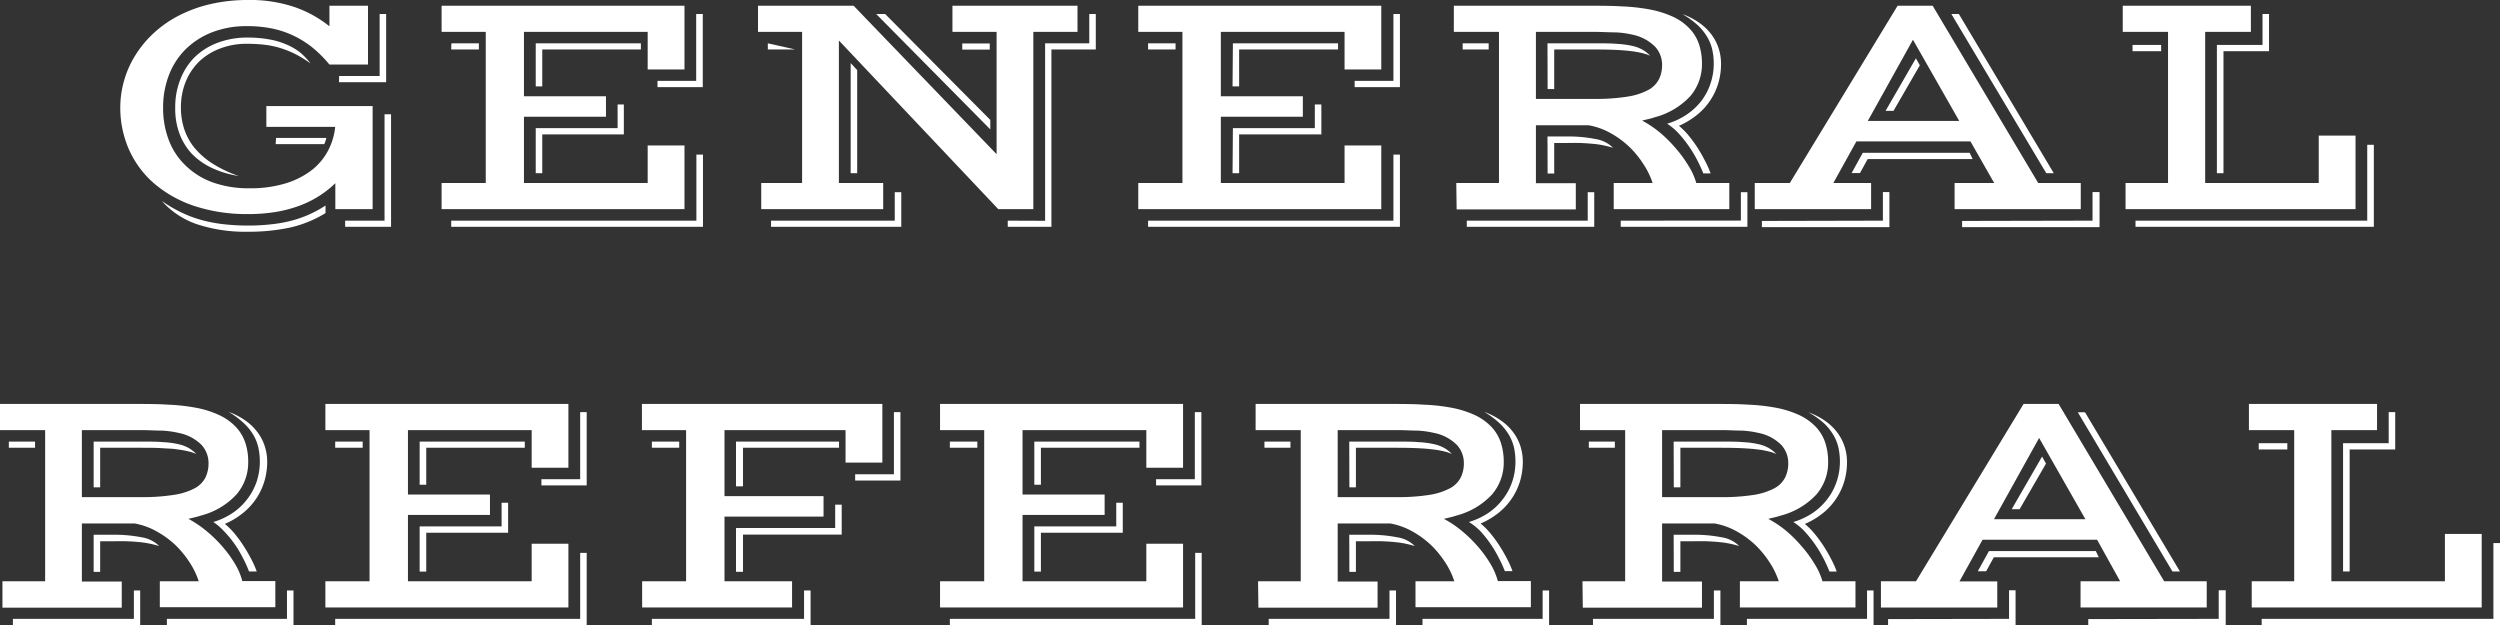 <svg xmlns="http://www.w3.org/2000/svg" viewBox="0 0 356.66 89.18"><rect x="0" y="0" width="356.66" height="89.18" fill="#333333" stroke="none"/><defs><style>.cls-1{fill:#fff;}</style></defs><title>Asset 2</title><g id="Layer_2" data-name="Layer 2"><g id="Layer_1-2" data-name="Layer 1"><path class="cls-1" d="M17.16,15.32a14.16,14.16,0,0,1,2.12-7.39,15.45,15.45,0,0,1,2.6-3.16,16.17,16.17,0,0,1,3.58-2.52A19.57,19.57,0,0,1,30,.59,23.58,23.58,0,0,1,35.37,0,19.8,19.8,0,0,1,42,1,16.6,16.6,0,0,1,47,3.75V.82h5.5V9.21H47a17.13,17.13,0,0,0-2.32-2.34A13.75,13.75,0,0,0,42,5.15a13.31,13.31,0,0,0-3.08-1.06,17.15,17.15,0,0,0-3.62-.36,13.45,13.45,0,0,0-5.13.91,11.09,11.09,0,0,0-3.78,2.48,10.53,10.53,0,0,0-2.33,3.7,12.75,12.75,0,0,0-.79,4.52,12.82,12.82,0,0,0,.79,4.59,9.84,9.84,0,0,0,2.36,3.63A10.79,10.79,0,0,0,30.29,26a15.15,15.15,0,0,0,5.36.86,17.09,17.09,0,0,0,4.89-.64,11.7,11.7,0,0,0,3.72-1.79,8.62,8.62,0,0,0,2.45-2.77,9.22,9.22,0,0,0,1.11-3.56H38V15.13H53.16V29.84H47.84v-3.7a14.82,14.82,0,0,1-2.25,1.78,14.63,14.63,0,0,1-2.77,1.39,18.58,18.58,0,0,1-3.37.91,23.88,23.88,0,0,1-4,.32,23.85,23.85,0,0,1-7.77-1.17,17.2,17.2,0,0,1-5.73-3.23,13.79,13.79,0,0,1-3.56-4.83A14.78,14.78,0,0,1,17.16,15.32Zm6,13.4a20.43,20.43,0,0,0,2.67,1.57,17.29,17.29,0,0,0,2.82,1.07,21.19,21.19,0,0,0,3.17.62,32.4,32.4,0,0,0,3.7.2A29.42,29.42,0,0,0,38.71,32a20.08,20.08,0,0,0,2.85-.51,16.4,16.4,0,0,0,4.88-2.17V30.4a16.54,16.54,0,0,1-5.09,2.07,27.91,27.91,0,0,1-5.91.59A22.09,22.09,0,0,1,28.13,32,11.85,11.85,0,0,1,23.13,28.72ZM25,15.32a10.57,10.57,0,0,1,.71-3.94,9.06,9.06,0,0,1,2-3.16A9.4,9.4,0,0,1,31,6.12a11.88,11.88,0,0,1,4.35-.76,16.61,16.61,0,0,1,3,.25,11,11,0,0,1,2.45.71,8.56,8.56,0,0,1,2,1.15A10.14,10.14,0,0,1,44.3,9.05a16.47,16.47,0,0,0-2.1-1.3,13.62,13.62,0,0,0-2.1-.86,12.29,12.29,0,0,0-2.25-.49,20.12,20.12,0,0,0-2.55-.15,10.47,10.47,0,0,0-4,.71,8.77,8.77,0,0,0-3,1.93,8.53,8.53,0,0,0-1.85,2.88,9.73,9.73,0,0,0-.64,3.55,9.74,9.74,0,0,0,.47,3.08,8.47,8.47,0,0,0,1.46,2.68,11.19,11.19,0,0,0,2.57,2.25,17.7,17.7,0,0,0,3.75,1.78,13.92,13.92,0,0,1-3.87-1.17,9.71,9.71,0,0,1-2.88-2.06A8.7,8.7,0,0,1,25.58,19,10.2,10.2,0,0,1,25,15.32Zm14.38,4.36h7.18c0,.09-.07.23-.12.41s-.12.33-.18.47H39.33Zm9-8.84h5.78V2h.93v9.73H48.36Zm6.48,20.64V16.3h.93V32.36H49.24v-.88Z"/><path class="cls-1" d="M63,26.11h6.3V4.55H63V.82H97.65V9.91H92.4V4.55H74.75v9.18h11.7v2.92H74.75v9.46H92.4V20.75h5.25v9.09H63Zm1.4-19.93h3.92v.88H64.37Zm34.95,25.3V22.06h.94v10.3H64.37v-.88ZM76.43,6.18h15v.88H77.36v5.27h-.93Zm0,12.1H88.11V14.9H89v4.27H77.36v5.54h-.93ZM93.8,11.54h5.52V2h.94V12.43H93.8Z"/><path class="cls-1" d="M108.6,26.11h5.83V4.55h-6.29V.82h13.64L142.18,22V4.55h-6.3V.82h17.84V4.55h-6.3V29.84h-5L119.68,5.78V26.11H126v3.73H108.6Zm.94-19.93,3.91.88h-3.91Zm18.11,25.3V27.42h.93v4.94H110v-.88ZM121.36,9l.93,1V24.71h-.93Zm4.92-7,15,15.11v1.35L125,2Zm11,4.2h3.92v.88h-3.92Zm11.82,25.3V6.18h6.3V2h.93V7.06H150v25.3h-6.23v-.88Z"/><path class="cls-1" d="M162.39,26.11h6.3V4.55h-6.3V.82h34.67V9.91h-5.24V4.55H174.17v9.18h11.7v2.92h-11.7v9.46h17.65V20.75h5.24v9.09H162.39Zm1.4-19.93h3.92v.88h-3.92Zm35,25.3V22.06h.93v10.3H163.79v-.88Zm-22.9-25.3h15v.88H176.78v5.27h-.94Zm0,12.1h11.69V14.9h.93v4.27H176.78v5.54h-.94Zm17.37-6.74h5.53V2h.93V12.43h-6.46Z"/><path class="cls-1" d="M207.76,26.11h6.09V4.55h-6.44V.82h19.1c1.79,0,3.4,0,4.84.09a27.1,27.1,0,0,1,3.9.42,14.22,14.22,0,0,1,3.49,1.09,7.64,7.64,0,0,1,2.34,1.7,6,6,0,0,1,1.32,2.23,8.81,8.81,0,0,1,.41,2.72,7,7,0,0,1-1.68,4.66,10.56,10.56,0,0,1-5.06,3,7.53,7.53,0,0,1-.88.25l-.92.22a15.55,15.55,0,0,1,2.48,1.66A18.13,18.13,0,0,1,239,21.08a17,17,0,0,1,1.83,2.48A9.69,9.69,0,0,1,242,26.11h4.71v3.73H230.22V26.11h5.55a11.22,11.22,0,0,0-1.24-2.58,14,14,0,0,0-2-2.5,13.28,13.28,0,0,0-2.69-2,9.89,9.89,0,0,0-3.21-1.16h-7.51v8.27h5.69v3.73h-17Zm.91-19.93h3.71v.88h-3.71Zm17.84,25.3V27.42h.93v4.94H209.26v-.88Zm1-17.37a28.2,28.2,0,0,0,4.64-.32,9.41,9.41,0,0,0,2.95-.93,3.6,3.6,0,0,0,1.56-1.53,4.47,4.47,0,0,0,.46-2.07,3.78,3.78,0,0,0-1-2.6,6.33,6.33,0,0,0-3.26-1.72,12.46,12.46,0,0,0-2.38-.32c-.89,0-1.87-.07-2.94-.07h-8.42v9.56Zm-6.74-7.93h6.74c1.28,0,2.34,0,3.2.08a12.72,12.72,0,0,1,2.16.29,5.2,5.2,0,0,1,1.47.55,5.12,5.12,0,0,1,1.08.85,7.2,7.2,0,0,0-1.11-.37,13.22,13.22,0,0,0-1.58-.28c-.62-.08-1.35-.14-2.2-.18s-1.85-.06-3-.06h-5.8v5.65h-.94Zm0,13.29h2.82a19.72,19.72,0,0,1,4,.36,4.54,4.54,0,0,1,2.53,1.25c-.43-.13-.87-.24-1.29-.33a12.77,12.77,0,0,0-1.45-.22c-.54-.05-1.16-.1-1.86-.13s-1.56,0-2.56,0h-1.23v4.36h-.94Zm27.59,12V27.42h.93v4.94H231.22v-.88ZM237.84,17.65a10.15,10.15,0,0,0,2.8-1.31,9.07,9.07,0,0,0,2.09-1.95,8.64,8.64,0,0,0,1.3-2.48,8.87,8.87,0,0,0,.46-2.82,9.24,9.24,0,0,0-.21-2,6.26,6.26,0,0,0-.73-1.83,7.77,7.77,0,0,0-1.37-1.69A13,13,0,0,0,240,2a10.22,10.22,0,0,1,2.49,1.3A7.57,7.57,0,0,1,244.22,5a6.85,6.85,0,0,1,1,2,7.27,7.27,0,0,1,.31,2.13,9.78,9.78,0,0,1-.36,2.64,9.14,9.14,0,0,1-1.1,2.43,9,9,0,0,1-1.87,2.11,11.1,11.1,0,0,1-2.68,1.64,10,10,0,0,1,1.38,1.38,19.84,19.84,0,0,1,1.3,1.78A21.22,21.22,0,0,1,243.27,23a12.45,12.45,0,0,1,.77,1.74H243a19.82,19.82,0,0,0-.88-1.92A17.59,17.59,0,0,0,239.45,19,8.37,8.37,0,0,0,237.84,17.65Z"/><path class="cls-1" d="M250.34,26.11h5L270.72.82h5l15.06,25.29h6.07v3.73h-18V26.11h5.65l-3.39-5.94H264.84l-3.29,5.94h5.39v3.73h-16.6Zm18.28,5.37V27.4h.93v5H251.36v-.88Zm-2.87-9.68H281l.42.89H266.45l-1.1,2h-1.19Zm13.76-4.55-6.6-11.58-6.44,11.58Zm-6.18-8.93.56,1-3.76,6.5H269ZM279.46,2,293,24.71h-1.07L278.39,2Zm19.07,29.48V27.4h1v5H279.92v-.88Z"/><path class="cls-1" d="M303.24,26.11h6.06V4.55h-6.46V.82h18.28V4.55H314.6V26.11h16.2V19.35h5.25V29.84H303.24Zm1-19.7h4.08V7.3h-4.08Zm33.48,25.07V20.66h.94v11.7h-34v-.88ZM316.27,6.41h6.51V2h.93V7.3h-6.5V24.71h-.94Z"/><path class="cls-1" d="M.35,82.93H6.44V61.36H0V57.63H19.1c1.78,0,3.4,0,4.83.1a27.4,27.4,0,0,1,3.91.42,14,14,0,0,1,3.48,1.09,7.84,7.84,0,0,1,2.35,1.69A6.12,6.12,0,0,1,35,63.17a8.48,8.48,0,0,1,.41,2.72,7,7,0,0,1-1.68,4.66,10.47,10.47,0,0,1-5.06,3c-.27.09-.57.18-.87.25l-.92.22a15.4,15.4,0,0,1,2.47,1.65,19,19,0,0,1,2.29,2.2,17,17,0,0,1,1.83,2.48,9.33,9.33,0,0,1,1.1,2.55h4.71v3.73H22.8V82.93h5.55a11,11,0,0,0-1.23-2.59,14.29,14.29,0,0,0-2-2.49,13.35,13.35,0,0,0-2.7-2,10.18,10.18,0,0,0-3.2-1.17H11.68v8.28h5.69v3.73H.35ZM1.26,63H5v.88H1.26ZM19.1,88.29V84.24H20v4.94H1.84v-.89Zm1-17.37a28.43,28.43,0,0,0,4.64-.31,9.41,9.41,0,0,0,3-.93,3.66,3.66,0,0,0,1.56-1.53,4.64,4.64,0,0,0,.45-2.08,3.83,3.83,0,0,0-1-2.6,6.36,6.36,0,0,0-3.27-1.71A13.28,13.28,0,0,0,23,61.43c-.89,0-1.87-.07-2.94-.07H11.68v9.56ZM13.36,63H20.1c1.27,0,2.34,0,3.19.08a12.71,12.71,0,0,1,2.17.29,5.32,5.32,0,0,1,1.47.55,4.55,4.55,0,0,1,1.07.85,6,6,0,0,0-1.11-.37,11.3,11.3,0,0,0-1.57-.28C24.7,64,24,64,23.12,63.94s-1.86-.06-3-.06H14.29v5.64h-.93Zm0,13.29h2.82a19.79,19.79,0,0,1,4,.36,4.51,4.51,0,0,1,2.53,1.25c-.44-.13-.87-.24-1.3-.33A12.93,12.93,0,0,0,20,77.35c-.54-.06-1.16-.1-1.87-.13s-1.56,0-2.55,0H14.29v4.36h-.93Zm27.58,12V84.24h.93v4.94H23.81v-.89ZM30.43,74.47a10,10,0,0,0,2.79-1.31,8.71,8.71,0,0,0,2.09-2,8.61,8.61,0,0,0,1.31-2.47,8.86,8.86,0,0,0,.45-2.82,9.24,9.24,0,0,0-.21-2,6.23,6.23,0,0,0-.72-1.83,7.54,7.54,0,0,0-1.38-1.69,12.39,12.39,0,0,0-2.14-1.59,10.15,10.15,0,0,1,2.48,1.3,7.37,7.37,0,0,1,1.7,1.69,6.6,6.6,0,0,1,1,2,7.28,7.28,0,0,1,.32,2.13,9.78,9.78,0,0,1-.36,2.64A9.14,9.14,0,0,1,36.64,71a9.29,9.29,0,0,1-1.88,2.11,10.88,10.88,0,0,1-2.68,1.63,10.13,10.13,0,0,1,1.39,1.39,16.74,16.74,0,0,1,1.29,1.77c.41.63.77,1.26,1.1,1.89a13.75,13.75,0,0,1,.77,1.74h-1.1a17.51,17.51,0,0,0-.87-1.92,17.18,17.18,0,0,0-1.19-2A15.8,15.8,0,0,0,32,75.83,8.68,8.68,0,0,0,30.43,74.47Z"/><path class="cls-1" d="M46.42,82.93h6.3V61.36h-6.3V57.63H81.09v9.1H75.85V61.36H58.2v9.19H69.9v2.91H58.2v9.47H75.85V77.57h5.24v9.09H46.42ZM47.82,63h3.92v.88H47.82ZM82.77,88.29V78.87h.93V89.18H47.82v-.89ZM59.87,63h15v.88H60.81v5.27h-.94Zm0,12.1H71.56V71.72h.93V76H60.81v5.55h-.94Zm17.37-6.74h5.53V58.8h.93V69.25H77.24Z"/><path class="cls-1" d="M91.61,82.93h6.27V61.36h-6.3V57.63h34.3V66h-5.25V61.36H103.36v9.42h14.13V73.7H103.36v9.23H113v3.73H91.61ZM93,63H96.9v.88H93Zm21.71,25.29V84.24h.93v4.94H93v-.89ZM105,63H119.7v.88H106v5.5H105Zm0,12.33h14.15V72h.93v4.27H106v5.31H105Zm17-7.67h5.53V58.8h.93v9.75H122Z"/><path class="cls-1" d="M134.11,82.93h6.3V61.36h-6.3V57.63h34.67v9.1h-5.24V61.36H145.88v9.19h11.71v2.91H145.88v9.47h17.66V77.57h5.24v9.09H134.11ZM135.51,63h3.92v.88h-3.92Zm35,25.29V78.87h.93V89.18H135.51v-.89ZM147.56,63h15v.88H148.5v5.27h-.94Zm0,12.1h11.69V71.72h.93V76H148.5v5.55h-.94Zm17.37-6.74h5.53V58.8h.93V69.25h-6.46Z"/><path class="cls-1" d="M179.48,82.93h6.09V61.36h-6.44V57.63h19.1c1.79,0,3.4,0,4.84.1a27.25,27.25,0,0,1,3.9.42,14.22,14.22,0,0,1,3.49,1.09,7.92,7.92,0,0,1,2.34,1.69,6,6,0,0,1,1.32,2.24,8.76,8.76,0,0,1,.41,2.72,7,7,0,0,1-1.68,4.66,10.56,10.56,0,0,1-5.06,3c-.28.09-.57.18-.88.25l-.92.22a15,15,0,0,1,2.47,1.65,18.32,18.32,0,0,1,2.29,2.2,17,17,0,0,1,1.83,2.48,9.69,9.69,0,0,1,1.11,2.55h4.71v3.73H201.94V82.93h5.54a11,11,0,0,0-1.23-2.59,14.29,14.29,0,0,0-2-2.49,13.28,13.28,0,0,0-2.69-2,10.24,10.24,0,0,0-3.21-1.17h-7.51v8.28h5.69v3.73h-17ZM180.39,63h3.71v.88h-3.71Zm17.84,25.29V84.24h.93v4.94H181v-.89Zm1-17.37a28.34,28.34,0,0,0,4.64-.31,9.41,9.41,0,0,0,2.95-.93,3.66,3.66,0,0,0,1.56-1.53,4.52,4.52,0,0,0,.46-2.08,3.8,3.8,0,0,0-1-2.6,6.32,6.32,0,0,0-3.26-1.71,13.4,13.4,0,0,0-2.38-.33c-.89,0-1.87-.07-2.94-.07h-8.42v9.56ZM192.49,63h6.74c1.27,0,2.34,0,3.19.08a12.71,12.71,0,0,1,2.17.29,5.32,5.32,0,0,1,1.47.55,4.55,4.55,0,0,1,1.07.85,5.88,5.88,0,0,0-1.1-.37,11.48,11.48,0,0,0-1.58-.28c-.62-.08-1.35-.14-2.2-.18s-1.85-.06-3-.06h-5.81v5.64h-.93Zm0,13.29h2.82a19.72,19.72,0,0,1,4,.36,4.47,4.47,0,0,1,2.53,1.25c-.44-.13-.87-.24-1.3-.33a12.24,12.24,0,0,0-1.44-.22c-.54-.06-1.16-.1-1.87-.13s-1.55,0-2.55,0h-1.24v4.36h-.93Zm27.59,12V84.24H221v4.94H202.94v-.89ZM209.56,74.47a10.15,10.15,0,0,0,2.8-1.31,8.66,8.66,0,0,0,2.08-2,8.37,8.37,0,0,0,1.31-2.47,8.86,8.86,0,0,0,.45-2.82,9.92,9.92,0,0,0-.2-2,6.55,6.55,0,0,0-.73-1.83,7.77,7.77,0,0,0-1.37-1.69,12.5,12.5,0,0,0-2.15-1.59,10.15,10.15,0,0,1,2.48,1.3,7.42,7.42,0,0,1,1.71,1.69,6.85,6.85,0,0,1,1,2,7.62,7.62,0,0,1,.31,2.13,9.78,9.78,0,0,1-.36,2.64,9.14,9.14,0,0,1-1.1,2.43,9.24,9.24,0,0,1-1.87,2.11,11.14,11.14,0,0,1-2.69,1.63,10.13,10.13,0,0,1,1.39,1.39,18.35,18.35,0,0,1,1.3,1.77c.4.63.77,1.26,1.09,1.89a12.45,12.45,0,0,1,.77,1.74h-1.09a19.82,19.82,0,0,0-.88-1.92,17.18,17.18,0,0,0-1.19-2,15.8,15.8,0,0,0-1.43-1.79A8.37,8.37,0,0,0,209.56,74.47Z"/><path class="cls-1" d="M225.76,82.93h6.09V61.36h-6.44V57.63h19.1c1.79,0,3.4,0,4.84.1a27.1,27.1,0,0,1,3.9.42,14.22,14.22,0,0,1,3.49,1.09,7.79,7.79,0,0,1,2.34,1.69,6,6,0,0,1,1.32,2.24,8.76,8.76,0,0,1,.41,2.72,7,7,0,0,1-1.68,4.66,10.56,10.56,0,0,1-5.06,3c-.28.09-.57.18-.88.25l-.92.22a15.47,15.47,0,0,1,2.48,1.65A19,19,0,0,1,257,77.9a17,17,0,0,1,1.83,2.48A9.69,9.69,0,0,1,260,82.93h4.71v3.73H248.22V82.93h5.55a11.48,11.48,0,0,0-1.24-2.59,14.29,14.29,0,0,0-2-2.49,13.28,13.28,0,0,0-2.69-2,10.15,10.15,0,0,0-3.21-1.17h-7.51v8.28h5.69v3.73h-17ZM226.67,63h3.71v.88h-3.71Zm17.84,25.29V84.24h.93v4.94H227.26v-.89Zm1-17.37a28.34,28.34,0,0,0,4.64-.31,9.41,9.41,0,0,0,2.95-.93,3.66,3.66,0,0,0,1.56-1.53,4.52,4.52,0,0,0,.46-2.08,3.8,3.8,0,0,0-1-2.6,6.32,6.32,0,0,0-3.26-1.71,13.27,13.27,0,0,0-2.38-.33c-.89,0-1.87-.07-2.94-.07h-8.42v9.56ZM238.77,63h6.74c1.28,0,2.34,0,3.2.08a12.72,12.72,0,0,1,2.16.29,5.2,5.2,0,0,1,1.47.55,4.82,4.82,0,0,1,1.08.85,6.27,6.27,0,0,0-1.11-.37,11.48,11.48,0,0,0-1.58-.28c-.62-.08-1.35-.14-2.2-.18s-1.85-.06-3-.06h-5.8v5.64h-.94Zm0,13.29h2.82a19.72,19.72,0,0,1,4,.36,4.47,4.47,0,0,1,2.53,1.25c-.43-.13-.87-.24-1.29-.33a12.77,12.77,0,0,0-1.45-.22c-.54-.06-1.16-.1-1.86-.13s-1.56,0-2.56,0h-1.23v4.36h-.94Zm27.59,12V84.24h.93v4.94H249.22v-.89ZM255.84,74.47a10.15,10.15,0,0,0,2.8-1.31,8.9,8.9,0,0,0,2.09-2,8.58,8.58,0,0,0,1.3-2.47,8.87,8.87,0,0,0,.46-2.82,9.24,9.24,0,0,0-.21-2,6.26,6.26,0,0,0-.73-1.83,7.77,7.77,0,0,0-1.37-1.69A12.5,12.5,0,0,0,258,58.82a10.22,10.22,0,0,1,2.49,1.3,7.57,7.57,0,0,1,1.7,1.69,6.85,6.85,0,0,1,1,2,7.27,7.27,0,0,1,.31,2.13,9.78,9.78,0,0,1-.36,2.64,9.14,9.14,0,0,1-1.1,2.43,9.24,9.24,0,0,1-1.87,2.11,11.07,11.07,0,0,1-2.68,1.63,10.68,10.68,0,0,1,1.38,1.39,18.35,18.35,0,0,1,1.3,1.77c.4.63.77,1.26,1.09,1.89a12.45,12.45,0,0,1,.77,1.74H261a19.82,19.82,0,0,0-.88-1.92,17.59,17.59,0,0,0-2.62-3.76A8.37,8.37,0,0,0,255.84,74.47Z"/><path class="cls-1" d="M268.34,82.93h5l15.35-25.3h5l15.06,25.3h6.07v3.73h-18V82.93h5.65L299.18,77H282.84l-3.29,5.94h5.39v3.73h-16.6Zm18.28,5.36V84.21h.93v5H269.36v-.89Zm-2.87-9.67H299l.42.88H284.45l-1.1,2h-1.19Zm13.76-4.55-6.6-11.59-6.44,11.59Zm-6.18-8.93.56,1-3.76,6.5H287Zm6.13-6.32L311,81.53h-1.07l-13.5-22.71Zm19.07,29.47V84.21h1v5H297.92v-.89Z"/><path class="cls-1" d="M321.24,82.93h6.06V61.36h-6.46V57.63h18.28v3.73H332.6V82.93h16.2V76.17h5.25V86.66H321.24Zm1-19.7h4.08v.89h-4.08Zm33.48,25.06V77.48h.94v11.7h-34v-.89ZM334.27,63.23h6.51V58.8h.93v5.32h-6.5V81.53h-.94Z"/></g></g></svg>